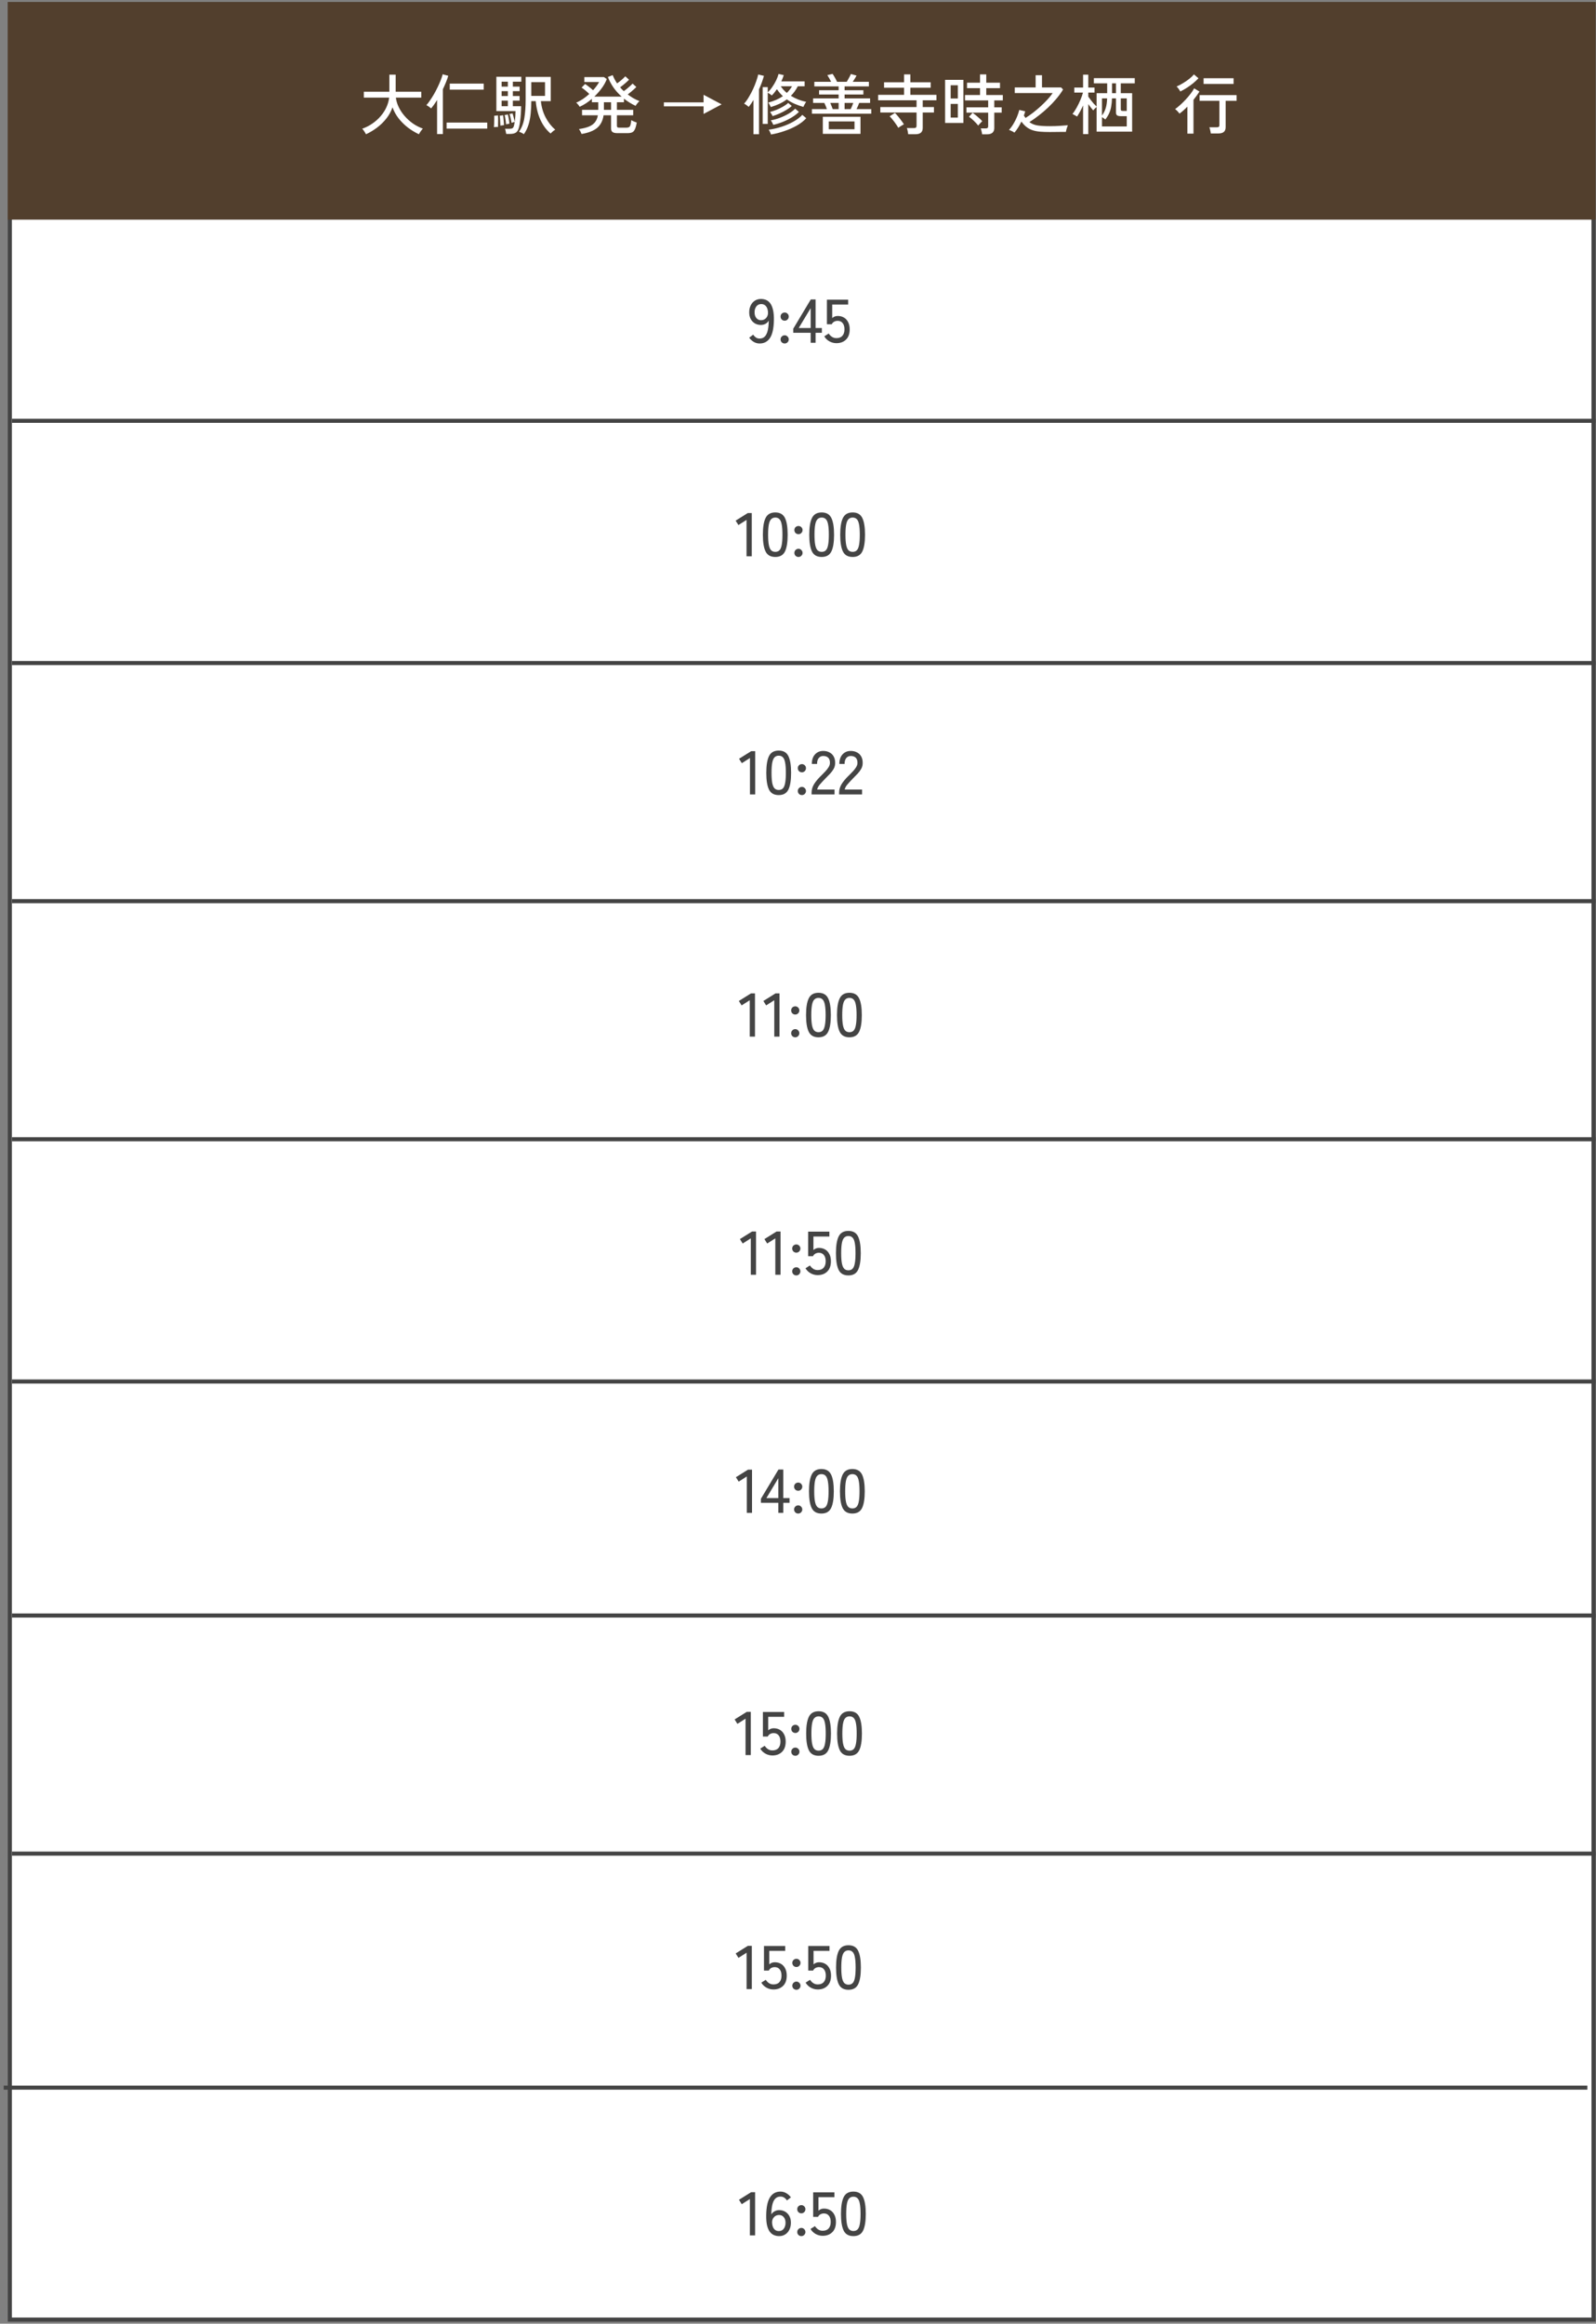 <svg width="389" height="566" viewBox="0 0 389 566" fill="none" xmlns="http://www.w3.org/2000/svg">
<rect x="0" y="0" width="389" height="566" fill="#808080" stroke="none"/>
<rect x="2.397" y="1" width="386" height="564" fill="white" stroke="#444444"/>
<rect x="1.897" y="0.5" width="387" height="53" fill="#523F2D"/>
<path d="M89.206 32.7C89.153 32.583 89.067 32.433 88.95 32.252C88.843 32.071 88.726 31.895 88.598 31.724C88.47 31.553 88.363 31.431 88.278 31.356C89.163 31.047 89.985 30.631 90.742 30.108C91.51 29.585 92.182 28.988 92.758 28.316C93.345 27.644 93.814 26.924 94.166 26.156C94.529 25.377 94.758 24.583 94.854 23.772H88.678V22.348H94.902V18.188H96.438V22.348H102.678V23.772H96.486C96.582 24.561 96.817 25.34 97.19 26.108C97.563 26.876 98.043 27.596 98.63 28.268C99.217 28.94 99.883 29.543 100.63 30.076C101.387 30.599 102.198 31.015 103.062 31.324C102.977 31.42 102.865 31.553 102.726 31.724C102.598 31.905 102.475 32.081 102.358 32.252C102.241 32.433 102.155 32.583 102.102 32.7C101.174 32.263 100.283 31.724 99.43 31.084C98.587 30.433 97.835 29.692 97.174 28.86C96.523 28.028 96.022 27.121 95.67 26.14C95.318 27.143 94.811 28.06 94.15 28.892C93.489 29.724 92.731 30.46 91.878 31.1C91.025 31.74 90.134 32.273 89.206 32.7ZM106.534 32.652V24.348C106.022 25.191 105.531 25.879 105.062 26.412C104.955 26.295 104.779 26.151 104.534 25.98C104.289 25.809 104.086 25.687 103.926 25.612C104.225 25.281 104.534 24.876 104.854 24.396C105.185 23.916 105.51 23.399 105.83 22.844C106.15 22.279 106.443 21.713 106.71 21.148C106.987 20.572 107.227 20.023 107.43 19.5C107.643 18.967 107.798 18.497 107.894 18.092L109.254 18.46C109.115 18.951 108.929 19.479 108.694 20.044C108.47 20.599 108.219 21.164 107.942 21.74V32.652H106.534ZM108.854 31.324V29.852H118.758V31.324H108.854ZM109.622 21.836V20.364H117.894V21.836H109.622ZM127.686 32.684C127.547 32.577 127.35 32.46 127.094 32.332C126.849 32.215 126.651 32.129 126.502 32.076C127.163 31.148 127.595 30.044 127.798 28.764C128.011 27.473 128.118 25.996 128.118 24.332V18.732H134.23V24.636H131.83C131.979 26.087 132.363 27.404 132.982 28.588C133.601 29.772 134.385 30.775 135.334 31.596C135.238 31.639 135.11 31.719 134.95 31.836C134.801 31.953 134.657 32.076 134.518 32.204C134.379 32.332 134.273 32.439 134.198 32.524C133.174 31.66 132.353 30.556 131.734 29.212C131.115 27.868 130.731 26.343 130.582 24.636H129.494C129.494 25.649 129.446 26.636 129.35 27.596C129.265 28.545 129.094 29.447 128.838 30.3C128.582 31.153 128.198 31.948 127.686 32.684ZM123.382 32.62C123.361 32.449 123.318 32.231 123.254 31.964C123.201 31.708 123.147 31.511 123.094 31.372H124.134C124.507 31.372 124.774 31.319 124.934 31.212C125.105 31.095 125.233 30.833 125.318 30.428C125.371 30.193 125.425 29.889 125.478 29.516C125.531 29.143 125.574 28.743 125.606 28.316C125.638 27.879 125.654 27.463 125.654 27.068H120.982V18.7H127.062V19.9H124.998V21.1H126.646V22.204H124.998V23.388H126.646V24.508H124.998V25.868H127.014C127.014 26.487 126.993 27.111 126.95 27.74C126.907 28.359 126.849 28.94 126.774 29.484C126.71 30.028 126.63 30.497 126.534 30.892C126.374 31.575 126.123 32.033 125.782 32.268C125.451 32.503 124.971 32.62 124.342 32.62H123.382ZM129.494 23.356H132.838V20.012H129.494V23.356ZM120.39 30.972C120.411 30.748 120.427 30.46 120.438 30.108C120.459 29.756 120.47 29.404 120.47 29.052C120.481 28.7 120.475 28.417 120.454 28.204L121.382 28.108C121.403 28.321 121.414 28.609 121.414 28.972C121.414 29.324 121.409 29.681 121.398 30.044C121.398 30.396 121.393 30.689 121.382 30.924C121.265 30.913 121.099 30.913 120.886 30.924C120.673 30.935 120.507 30.951 120.39 30.972ZM121.958 30.604C121.958 30.401 121.947 30.145 121.926 29.836C121.915 29.516 121.899 29.207 121.878 28.908C121.857 28.599 121.83 28.359 121.798 28.188L122.63 28.076C122.662 28.279 122.689 28.535 122.71 28.844C122.742 29.143 122.769 29.441 122.79 29.74C122.822 30.039 122.838 30.284 122.838 30.476C122.763 30.487 122.619 30.508 122.406 30.54C122.193 30.561 122.043 30.583 121.958 30.604ZM122.262 25.868H123.782V24.508H122.262V25.868ZM123.35 30.284C123.339 30.071 123.313 29.825 123.27 29.548C123.238 29.26 123.195 28.977 123.142 28.7C123.099 28.423 123.051 28.199 122.998 28.028L123.782 27.884C123.835 28.076 123.889 28.316 123.942 28.604C123.995 28.881 124.043 29.159 124.086 29.436C124.129 29.713 124.155 29.943 124.166 30.124C124.123 30.135 124.043 30.151 123.926 30.172C123.809 30.193 123.691 30.215 123.574 30.236C123.467 30.257 123.393 30.273 123.35 30.284ZM122.262 21.1H123.782V19.9H122.262V21.1ZM122.262 23.388H123.782V22.204H122.262V23.388ZM124.678 29.916C124.635 29.607 124.566 29.244 124.47 28.828C124.385 28.412 124.289 28.065 124.182 27.788L124.918 27.612C124.982 27.772 125.046 27.985 125.11 28.252C125.185 28.508 125.249 28.769 125.302 29.036C125.366 29.292 125.414 29.511 125.446 29.692C125.414 29.703 125.339 29.724 125.222 29.756C125.115 29.788 125.009 29.82 124.902 29.852C124.795 29.884 124.721 29.905 124.678 29.916ZM141.738 32.636C141.696 32.487 141.61 32.289 141.482 32.044C141.354 31.799 141.232 31.596 141.114 31.436C142.085 31.297 142.885 31.1 143.514 30.844C144.154 30.588 144.65 30.236 145.002 29.788C145.365 29.34 145.605 28.769 145.722 28.076H141.866V26.748H145.818V24.908H144.266V24.076C143.808 24.471 143.328 24.833 142.826 25.164C142.325 25.484 141.813 25.767 141.29 26.012C141.248 25.927 141.173 25.815 141.066 25.676C140.96 25.537 140.848 25.404 140.73 25.276C140.613 25.148 140.512 25.057 140.426 25.004C140.992 24.769 141.546 24.471 142.09 24.108C142.634 23.735 143.146 23.329 143.626 22.892C143.36 22.615 143.05 22.332 142.698 22.044C142.346 21.745 142.032 21.511 141.754 21.34L142.602 20.46C142.89 20.641 143.216 20.876 143.578 21.164C143.952 21.452 144.277 21.724 144.554 21.98C144.864 21.639 145.141 21.303 145.386 20.972C145.642 20.631 145.856 20.3 146.026 19.98H142.426V18.78H147.21L147.898 19.26C147.6 20.028 147.184 20.775 146.65 21.5C146.117 22.225 145.52 22.903 144.858 23.532H151.514C150.768 22.871 150.106 22.135 149.53 21.324C148.965 20.513 148.512 19.655 148.17 18.748L149.338 18.3C149.594 18.972 149.952 19.644 150.41 20.316C150.634 20.156 150.874 19.975 151.13 19.772C151.386 19.559 151.632 19.345 151.866 19.132C152.101 18.919 152.282 18.737 152.41 18.588L153.322 19.42C153.141 19.601 152.922 19.809 152.666 20.044C152.41 20.268 152.144 20.492 151.866 20.716C151.6 20.929 151.36 21.116 151.146 21.276C151.296 21.436 151.44 21.596 151.578 21.756C151.728 21.905 151.882 22.055 152.042 22.204C152.266 22.044 152.517 21.852 152.794 21.628C153.082 21.393 153.349 21.164 153.594 20.94C153.85 20.705 154.048 20.513 154.186 20.364L155.098 21.196C154.928 21.367 154.72 21.564 154.474 21.788C154.229 22.012 153.973 22.231 153.706 22.444C153.45 22.657 153.216 22.844 153.002 23.004C153.44 23.335 153.893 23.639 154.362 23.916C154.842 24.193 155.338 24.428 155.85 24.62C155.765 24.695 155.658 24.807 155.53 24.956C155.402 25.095 155.28 25.244 155.162 25.404C155.056 25.553 154.981 25.681 154.938 25.788C153.904 25.308 152.949 24.721 152.074 24.028V24.908H150.362V26.748H154.33V28.076H150.362V30.652C150.362 30.801 150.4 30.913 150.474 30.988C150.56 31.063 150.72 31.1 150.954 31.1H152.634C152.922 31.1 153.146 31.057 153.306 30.972C153.466 30.887 153.584 30.716 153.658 30.46C153.744 30.193 153.813 29.793 153.866 29.26C154.048 29.377 154.266 29.489 154.522 29.596C154.789 29.703 155.013 29.788 155.194 29.852C155.066 30.599 154.912 31.153 154.73 31.516C154.56 31.889 154.33 32.135 154.042 32.252C153.765 32.369 153.402 32.428 152.954 32.428H150.442C149.909 32.428 149.525 32.337 149.29 32.156C149.056 31.985 148.938 31.692 148.938 31.276V28.076H147.114C146.922 29.399 146.4 30.423 145.546 31.148C144.693 31.863 143.424 32.359 141.738 32.636ZM147.194 26.748H148.938V24.908H147.194V26.748ZM171.487 27.756V25.9H161.807V24.94H171.487V23.084L175.887 25.42L171.487 27.756ZM185.891 30.188V21.228H187.123V22.492C187.518 22.129 187.891 21.687 188.243 21.164C188.606 20.641 188.921 20.103 189.187 19.548C189.454 18.983 189.646 18.471 189.763 18.012L191.027 18.3C190.953 18.535 190.867 18.78 190.771 19.036C190.675 19.292 190.563 19.553 190.435 19.82H196.115V21.02H194.451C193.993 21.905 193.433 22.679 192.771 23.34C193.945 24.065 195.182 24.551 196.483 24.796C196.43 24.881 196.355 25.004 196.259 25.164C196.163 25.313 196.073 25.473 195.987 25.644C195.902 25.804 195.843 25.937 195.811 26.044C195.097 25.841 194.393 25.591 193.699 25.292C193.017 24.993 192.377 24.631 191.779 24.204C191.246 24.609 190.654 24.967 190.003 25.276C189.353 25.575 188.643 25.841 187.875 26.076C187.811 25.937 187.71 25.745 187.571 25.5C187.443 25.255 187.337 25.084 187.251 24.988C188.681 24.604 189.87 24.081 190.819 23.42C190.553 23.175 190.297 22.913 190.051 22.636C189.806 22.348 189.577 22.044 189.363 21.724C189.171 22.001 188.969 22.273 188.755 22.54C188.553 22.796 188.334 23.036 188.099 23.26C188.003 23.164 187.849 23.041 187.635 22.892C187.422 22.743 187.251 22.636 187.123 22.572V30.188H185.891ZM183.651 32.7V24.348C183.289 24.967 182.899 25.532 182.483 26.044C182.142 25.724 181.769 25.457 181.363 25.244C181.769 24.796 182.153 24.263 182.515 23.644C182.889 23.025 183.23 22.385 183.539 21.724C183.849 21.052 184.11 20.401 184.323 19.772C184.547 19.143 184.707 18.599 184.803 18.14L186.195 18.476C185.907 19.532 185.507 20.631 184.995 21.772V32.7H183.651ZM187.923 32.764C187.902 32.668 187.854 32.54 187.779 32.38C187.715 32.231 187.646 32.081 187.571 31.932C187.497 31.783 187.427 31.671 187.363 31.596C188.409 31.457 189.454 31.217 190.499 30.876C191.545 30.535 192.505 30.119 193.379 29.628C194.265 29.127 194.99 28.577 195.555 27.98L196.515 28.796C195.897 29.468 195.118 30.071 194.179 30.604C193.251 31.127 192.243 31.569 191.155 31.932C190.078 32.305 189.001 32.583 187.923 32.764ZM188.467 30.412C188.425 30.273 188.334 30.081 188.195 29.836C188.067 29.591 187.961 29.415 187.875 29.308C188.59 29.191 189.326 28.988 190.083 28.7C190.841 28.412 191.55 28.076 192.211 27.692C192.873 27.297 193.406 26.892 193.811 26.476L194.723 27.26C194.265 27.729 193.689 28.172 192.995 28.588C192.313 29.004 191.577 29.372 190.787 29.692C190.009 30.001 189.235 30.241 188.467 30.412ZM188.307 28.284C188.265 28.167 188.174 27.996 188.035 27.772C187.897 27.537 187.785 27.367 187.699 27.26C188.19 27.143 188.713 26.972 189.267 26.748C189.833 26.513 190.366 26.252 190.867 25.964C191.379 25.665 191.795 25.367 192.115 25.068L192.979 25.82C192.606 26.161 192.158 26.487 191.635 26.796C191.123 27.105 190.579 27.388 190.003 27.644C189.427 27.9 188.862 28.113 188.307 28.284ZM191.779 22.636C192.281 22.135 192.702 21.596 193.043 21.02H190.307C190.499 21.319 190.718 21.601 190.963 21.868C191.219 22.135 191.491 22.391 191.779 22.636ZM197.891 27.692V26.572H201.539C201.465 26.337 201.369 26.081 201.251 25.804C201.134 25.516 201.022 25.271 200.915 25.068H198.179V23.964H204.403V23.02H199.635V21.98H204.403V21.052H198.483V19.932H202.579C202.462 19.687 202.318 19.415 202.147 19.116C201.977 18.807 201.811 18.535 201.651 18.3L202.931 17.996C203.134 18.284 203.337 18.615 203.539 18.988C203.753 19.361 203.913 19.676 204.019 19.932H206.371C206.489 19.751 206.611 19.543 206.739 19.308C206.878 19.063 207.006 18.828 207.123 18.604C207.241 18.369 207.331 18.177 207.395 18.028L208.771 18.412C208.675 18.604 208.542 18.839 208.371 19.116C208.201 19.393 208.025 19.665 207.843 19.932H211.779V21.052H205.859V21.98H210.435V23.02H205.859V23.964H212.067V25.068H209.411C209.337 25.271 209.241 25.516 209.123 25.804C209.006 26.081 208.889 26.337 208.771 26.572H212.355V27.692H197.891ZM200.547 32.604V28.444H209.731V32.604H200.547ZM202.003 31.484H208.275V29.58H202.003V31.484ZM205.859 26.572H207.347C207.454 26.348 207.566 26.097 207.683 25.82C207.801 25.532 207.897 25.281 207.971 25.068H205.859V26.572ZM202.963 26.572H204.403V25.068H202.371C202.467 25.292 202.569 25.543 202.675 25.82C202.793 26.097 202.889 26.348 202.963 26.572ZM221.363 32.7C221.342 32.487 221.299 32.225 221.235 31.916C221.171 31.607 221.102 31.367 221.027 31.196H222.755C222.979 31.196 223.139 31.159 223.235 31.084C223.342 30.999 223.395 30.849 223.395 30.636V27.404H214.563V26.076H223.395V24.428H214.035V23.1H220.355V21.372H215.475V20.044H220.355V18.124H221.891V20.044H226.835V21.372H221.891V23.1H228.243V24.428H224.899V26.076H227.635V27.404H224.899V31.148C224.899 31.681 224.75 32.071 224.451 32.316C224.163 32.572 223.715 32.7 223.107 32.7H221.363ZM218.947 31.132C218.798 30.855 218.601 30.545 218.355 30.204C218.121 29.863 217.87 29.527 217.603 29.196C217.337 28.855 217.081 28.567 216.835 28.332L218.131 27.5C218.377 27.745 218.633 28.033 218.899 28.364C219.177 28.695 219.438 29.031 219.683 29.372C219.939 29.703 220.147 30.007 220.307 30.284C220.211 30.327 220.067 30.407 219.875 30.524C219.694 30.631 219.513 30.743 219.331 30.86C219.161 30.967 219.033 31.057 218.947 31.132ZM239.379 32.716C239.358 32.503 239.31 32.252 239.235 31.964C239.171 31.676 239.107 31.447 239.043 31.276H240.227C240.451 31.276 240.611 31.239 240.707 31.164C240.803 31.089 240.851 30.945 240.851 30.732V27.436H235.555V26.14H240.851V24.46H235.203V23.148H238.867V21.468H235.699V20.14H238.867V18.124H240.387V20.14H243.731V21.468H240.387V23.148H244.419V24.46H242.339V26.14H244.147V27.436H242.339V31.196C242.339 31.687 242.195 32.06 241.907 32.316C241.619 32.583 241.177 32.716 240.579 32.716H239.379ZM230.355 29.948V19.452H234.819V29.948H230.355ZM231.715 28.636H233.459V25.308H231.715V28.636ZM231.715 23.996H233.459V20.764H231.715V23.996ZM238.419 30.588C238.238 30.343 238.014 30.087 237.747 29.82C237.481 29.543 237.209 29.281 236.931 29.036C236.654 28.791 236.403 28.593 236.179 28.444L237.059 27.468C237.315 27.649 237.593 27.863 237.891 28.108C238.19 28.353 238.473 28.599 238.739 28.844C239.017 29.089 239.241 29.319 239.411 29.532C239.337 29.596 239.225 29.703 239.075 29.852C238.937 30.001 238.803 30.145 238.675 30.284C238.547 30.423 238.462 30.524 238.419 30.588ZM247.251 32.3C247.166 32.236 247.038 32.156 246.867 32.06C246.697 31.975 246.521 31.889 246.339 31.804C246.169 31.729 246.03 31.676 245.923 31.644C246.318 31.217 246.681 30.727 247.011 30.172C247.342 29.617 247.63 29.047 247.875 28.46C248.121 27.863 248.307 27.303 248.435 26.78L249.875 27.116C249.833 27.287 249.785 27.457 249.731 27.628C249.678 27.788 249.619 27.959 249.555 28.14C249.694 28.353 249.827 28.551 249.955 28.732C250.563 28.348 251.182 27.916 251.811 27.436C252.441 26.945 253.049 26.433 253.635 25.9C254.233 25.356 254.782 24.812 255.283 24.268C255.795 23.713 256.227 23.18 256.579 22.668H247.331V21.292H252.419V18.316H253.971V21.292H258.627L259.107 21.804C258.649 22.561 258.105 23.313 257.475 24.06C256.846 24.807 256.163 25.527 255.427 26.22C254.702 26.903 253.95 27.543 253.171 28.14C252.403 28.737 251.646 29.271 250.899 29.74C251.443 30.156 252.099 30.428 252.867 30.556C253.635 30.673 254.622 30.732 255.827 30.732C256.766 30.732 257.598 30.705 258.323 30.652C259.059 30.599 259.71 30.551 260.275 30.508C260.233 30.604 260.174 30.759 260.099 30.972C260.035 31.175 259.971 31.383 259.907 31.596C259.854 31.82 259.817 31.996 259.795 32.124C259.657 32.124 259.379 32.124 258.963 32.124C258.558 32.135 258.078 32.14 257.523 32.14C256.969 32.151 256.403 32.156 255.827 32.156C254.985 32.156 254.227 32.129 253.555 32.076C252.883 32.023 252.275 31.911 251.731 31.74C251.198 31.569 250.702 31.313 250.243 30.972C249.795 30.631 249.363 30.177 248.947 29.612C248.446 30.679 247.881 31.575 247.251 32.3ZM263.987 32.668V25.676C263.518 26.721 263.027 27.628 262.515 28.396C262.387 28.3 262.201 28.188 261.955 28.06C261.721 27.921 261.534 27.82 261.395 27.756C261.758 27.319 262.105 26.796 262.435 26.188C262.777 25.569 263.081 24.94 263.347 24.3C263.625 23.649 263.827 23.068 263.955 22.556H261.843V21.324H263.987V18.188H265.251V21.324H266.771V22.556H265.251V23.532C265.422 23.777 265.625 24.055 265.859 24.364C266.094 24.663 266.334 24.956 266.579 25.244C266.835 25.521 267.07 25.756 267.283 25.948V22.7H269.859V20.3H266.611V19.036H276.579V20.3H273.171V22.7H275.939V32.06H267.283V26.044C267.166 26.14 267.011 26.284 266.819 26.476C266.638 26.668 266.515 26.807 266.451 26.892C266.099 26.497 265.699 25.985 265.251 25.356V32.668H263.987ZM268.595 30.796H274.627V28.3H273.299C272.809 28.3 272.467 28.236 272.275 28.108C272.094 27.969 272.003 27.719 272.003 27.356V23.964H271.027C271.006 24.7 270.942 25.361 270.835 25.948C270.739 26.524 270.574 27.068 270.339 27.58C270.115 28.081 269.806 28.588 269.411 29.1C269.326 29.025 269.203 28.935 269.043 28.828C268.894 28.711 268.745 28.615 268.595 28.54V30.796ZM273.747 27.02H274.627V23.964H273.171V26.62C273.171 26.78 273.209 26.887 273.283 26.94C273.358 26.993 273.513 27.02 273.747 27.02ZM268.595 28.14C269.001 27.575 269.299 26.983 269.491 26.364C269.694 25.735 269.811 24.935 269.843 23.964H268.595V28.14ZM271.043 22.7H272.003V20.3H271.043V22.7ZM295.116 32.508C295.095 32.295 295.047 32.033 294.972 31.724C294.908 31.415 294.839 31.175 294.764 31.004H296.572C296.807 31.004 296.972 30.967 297.068 30.892C297.164 30.807 297.212 30.657 297.212 30.444V24.556H292.38V23.164H301.404V24.556H298.732V30.94C298.732 31.484 298.588 31.879 298.3 32.124C298.012 32.38 297.559 32.508 296.94 32.508H295.116ZM289.404 32.556V25.98C289.084 26.311 288.759 26.62 288.428 26.908C288.108 27.196 287.793 27.452 287.484 27.676C287.356 27.495 287.185 27.292 286.972 27.068C286.759 26.844 286.572 26.679 286.412 26.572C286.796 26.305 287.217 25.964 287.676 25.548C288.135 25.132 288.583 24.689 289.02 24.22C289.468 23.74 289.868 23.265 290.22 22.796C290.583 22.327 290.86 21.9 291.052 21.516L292.348 22.3C292.156 22.609 291.932 22.94 291.676 23.292C291.431 23.633 291.169 23.975 290.892 24.316V32.556H289.404ZM293.356 20.444V19.052H300.668V20.444H293.356ZM287.676 22.284C287.569 22.071 287.436 21.857 287.276 21.644C287.127 21.431 286.961 21.239 286.78 21.068C287.281 20.855 287.804 20.583 288.348 20.252C288.903 19.921 289.415 19.569 289.884 19.196C290.364 18.812 290.737 18.455 291.004 18.124L292.108 19.068C291.756 19.441 291.34 19.831 290.86 20.236C290.38 20.631 289.868 21.004 289.324 21.356C288.78 21.708 288.231 22.017 287.676 22.284Z" fill="white"/>
<path d="M185.144 83.665C184.624 83.665 184.144 83.535 183.704 83.275C183.264 83.005 182.899 82.665 182.609 82.255L183.569 81.52C183.769 81.8 183.994 82.03 184.244 82.21C184.504 82.38 184.804 82.465 185.144 82.465C185.704 82.465 186.144 82.28 186.464 81.91C186.794 81.53 187.024 81.015 187.154 80.365C187.294 79.705 187.364 78.95 187.364 78.1C187.184 78.43 186.919 78.69 186.569 78.88C186.229 79.06 185.859 79.15 185.459 79.15C184.929 79.15 184.449 79.03 184.019 78.79C183.589 78.54 183.244 78.185 182.984 77.725C182.734 77.265 182.609 76.715 182.609 76.075C182.609 75.445 182.729 74.885 182.969 74.395C183.209 73.905 183.544 73.52 183.974 73.24C184.404 72.96 184.904 72.82 185.474 72.82C185.914 72.82 186.329 72.9 186.719 73.06C187.109 73.22 187.449 73.495 187.739 73.885C188.029 74.275 188.254 74.81 188.414 75.49C188.574 76.16 188.644 77.01 188.624 78.04C188.584 79.99 188.269 81.415 187.679 82.315C187.089 83.215 186.244 83.665 185.144 83.665ZM185.489 77.995C186.009 77.995 186.434 77.805 186.764 77.425C187.094 77.035 187.234 76.55 187.184 75.97C187.134 75.35 186.964 74.88 186.674 74.56C186.394 74.23 186.019 74.065 185.549 74.065C185.029 74.065 184.624 74.26 184.334 74.65C184.054 75.04 183.914 75.515 183.914 76.075C183.914 76.645 184.059 77.11 184.349 77.47C184.639 77.82 185.019 77.995 185.489 77.995ZM191.257 78.115C190.977 78.115 190.737 78.02 190.537 77.83C190.347 77.63 190.252 77.39 190.252 77.11C190.252 76.83 190.347 76.595 190.537 76.405C190.737 76.215 190.977 76.12 191.257 76.12C191.527 76.12 191.757 76.215 191.947 76.405C192.147 76.595 192.247 76.83 192.247 77.11C192.247 77.39 192.147 77.63 191.947 77.83C191.757 78.02 191.527 78.115 191.257 78.115ZM191.257 83.665C190.977 83.665 190.737 83.57 190.537 83.38C190.347 83.18 190.252 82.945 190.252 82.675C190.252 82.395 190.347 82.16 190.537 81.97C190.737 81.77 190.977 81.67 191.257 81.67C191.527 81.67 191.757 81.77 191.947 81.97C192.147 82.16 192.247 82.395 192.247 82.675C192.247 82.945 192.147 83.18 191.947 83.38C191.757 83.57 191.527 83.665 191.257 83.665ZM197.587 83.5V81.055H193.342V80.065L197.617 72.94H198.787V79.9H200.317V81.055H198.787V83.5H197.587ZM194.677 79.9H197.587V75.055L194.677 79.9ZM203.859 83.59C203.259 83.59 202.689 83.44 202.149 83.14C201.619 82.84 201.204 82.435 200.904 81.925L201.984 81.235C202.214 81.585 202.484 81.86 202.794 82.06C203.104 82.26 203.459 82.36 203.859 82.36C204.499 82.36 204.984 82.175 205.314 81.805C205.654 81.425 205.824 80.895 205.824 80.215C205.824 79.555 205.674 79.045 205.374 78.685C205.084 78.325 204.679 78.145 204.159 78.145C203.849 78.145 203.559 78.22 203.289 78.37C203.029 78.52 202.844 78.725 202.734 78.985H201.549V73H206.724V74.185H202.839V77.47C203.229 77.13 203.674 76.96 204.174 76.96C204.734 76.96 205.234 77.085 205.674 77.335C206.114 77.585 206.459 77.955 206.709 78.445C206.969 78.925 207.099 79.515 207.099 80.215C207.099 81.305 206.799 82.14 206.199 82.72C205.609 83.3 204.829 83.59 203.859 83.59Z" fill="#444444"/>
<path d="M2.897 102.5H388.897" stroke="#444444" stroke-linejoin="round"/>
<path d="M181.956 135.5V126.635L179.976 127.895L179.301 126.815L182.256 124.97H183.231V135.5H181.956ZM188.967 135.665C187.827 135.665 187.037 135.22 186.597 134.33C186.157 133.44 185.937 132.08 185.937 130.25C185.937 128.42 186.157 127.06 186.597 126.17C187.037 125.27 187.827 124.82 188.967 124.82C190.097 124.82 190.882 125.27 191.322 126.17C191.762 127.06 191.982 128.42 191.982 130.25C191.982 132.08 191.762 133.44 191.322 134.33C190.882 135.22 190.097 135.665 188.967 135.665ZM188.967 134.42C189.387 134.42 189.722 134.295 189.972 134.045C190.232 133.785 190.417 133.35 190.527 132.74C190.647 132.13 190.707 131.3 190.707 130.25C190.707 129.19 190.647 128.355 190.527 127.745C190.417 127.135 190.232 126.705 189.972 126.455C189.722 126.195 189.387 126.065 188.967 126.065C188.557 126.065 188.222 126.195 187.962 126.455C187.702 126.705 187.512 127.135 187.392 127.745C187.272 128.355 187.212 129.19 187.212 130.25C187.212 131.3 187.272 132.13 187.392 132.74C187.512 133.35 187.702 133.785 187.962 134.045C188.222 134.295 188.557 134.42 188.967 134.42ZM194.621 130.115C194.341 130.115 194.101 130.02 193.901 129.83C193.711 129.63 193.616 129.39 193.616 129.11C193.616 128.83 193.711 128.595 193.901 128.405C194.101 128.215 194.341 128.12 194.621 128.12C194.891 128.12 195.121 128.215 195.311 128.405C195.511 128.595 195.611 128.83 195.611 129.11C195.611 129.39 195.511 129.63 195.311 129.83C195.121 130.02 194.891 130.115 194.621 130.115ZM194.621 135.665C194.341 135.665 194.101 135.57 193.901 135.38C193.711 135.18 193.616 134.945 193.616 134.675C193.616 134.395 193.711 134.16 193.901 133.97C194.101 133.77 194.341 133.67 194.621 133.67C194.891 133.67 195.121 133.77 195.311 133.97C195.511 134.16 195.611 134.395 195.611 134.675C195.611 134.945 195.511 135.18 195.311 135.38C195.121 135.57 194.891 135.665 194.621 135.665ZM200.276 135.665C199.136 135.665 198.346 135.22 197.906 134.33C197.466 133.44 197.246 132.08 197.246 130.25C197.246 128.42 197.466 127.06 197.906 126.17C198.346 125.27 199.136 124.82 200.276 124.82C201.406 124.82 202.191 125.27 202.631 126.17C203.071 127.06 203.291 128.42 203.291 130.25C203.291 132.08 203.071 133.44 202.631 134.33C202.191 135.22 201.406 135.665 200.276 135.665ZM200.276 134.42C200.696 134.42 201.031 134.295 201.281 134.045C201.541 133.785 201.726 133.35 201.836 132.74C201.956 132.13 202.016 131.3 202.016 130.25C202.016 129.19 201.956 128.355 201.836 127.745C201.726 127.135 201.541 126.705 201.281 126.455C201.031 126.195 200.696 126.065 200.276 126.065C199.866 126.065 199.531 126.195 199.271 126.455C199.011 126.705 198.821 127.135 198.701 127.745C198.581 128.355 198.521 129.19 198.521 130.25C198.521 131.3 198.581 132.13 198.701 132.74C198.821 133.35 199.011 133.785 199.271 134.045C199.531 134.295 199.866 134.42 200.276 134.42ZM207.82 135.665C206.68 135.665 205.89 135.22 205.45 134.33C205.01 133.44 204.79 132.08 204.79 130.25C204.79 128.42 205.01 127.06 205.45 126.17C205.89 125.27 206.68 124.82 207.82 124.82C208.95 124.82 209.735 125.27 210.175 126.17C210.615 127.06 210.835 128.42 210.835 130.25C210.835 132.08 210.615 133.44 210.175 134.33C209.735 135.22 208.95 135.665 207.82 135.665ZM207.82 134.42C208.24 134.42 208.575 134.295 208.825 134.045C209.085 133.785 209.27 133.35 209.38 132.74C209.5 132.13 209.56 131.3 209.56 130.25C209.56 129.19 209.5 128.355 209.38 127.745C209.27 127.135 209.085 126.705 208.825 126.455C208.575 126.195 208.24 126.065 207.82 126.065C207.41 126.065 207.075 126.195 206.815 126.455C206.555 126.705 206.365 127.135 206.245 127.745C206.125 128.355 206.065 129.19 206.065 130.25C206.065 131.3 206.125 132.13 206.245 132.74C206.365 133.35 206.555 133.785 206.815 134.045C207.075 134.295 207.41 134.42 207.82 134.42Z" fill="#444444"/>
<path d="M182.79 193.5V184.635L180.81 185.895L180.135 184.815L183.09 182.97H184.065V193.5H182.79ZM189.802 193.665C188.662 193.665 187.872 193.22 187.432 192.33C186.992 191.44 186.772 190.08 186.772 188.25C186.772 186.42 186.992 185.06 187.432 184.17C187.872 183.27 188.662 182.82 189.802 182.82C190.932 182.82 191.717 183.27 192.157 184.17C192.597 185.06 192.817 186.42 192.817 188.25C192.817 190.08 192.597 191.44 192.157 192.33C191.717 193.22 190.932 193.665 189.802 193.665ZM189.802 192.42C190.222 192.42 190.557 192.295 190.807 192.045C191.067 191.785 191.252 191.35 191.362 190.74C191.482 190.13 191.542 189.3 191.542 188.25C191.542 187.19 191.482 186.355 191.362 185.745C191.252 185.135 191.067 184.705 190.807 184.455C190.557 184.195 190.222 184.065 189.802 184.065C189.392 184.065 189.057 184.195 188.797 184.455C188.537 184.705 188.347 185.135 188.227 185.745C188.107 186.355 188.047 187.19 188.047 188.25C188.047 189.3 188.107 190.13 188.227 190.74C188.347 191.35 188.537 191.785 188.797 192.045C189.057 192.295 189.392 192.42 189.802 192.42ZM195.456 188.115C195.176 188.115 194.936 188.02 194.736 187.83C194.546 187.63 194.451 187.39 194.451 187.11C194.451 186.83 194.546 186.595 194.736 186.405C194.936 186.215 195.176 186.12 195.456 186.12C195.726 186.12 195.956 186.215 196.146 186.405C196.346 186.595 196.446 186.83 196.446 187.11C196.446 187.39 196.346 187.63 196.146 187.83C195.956 188.02 195.726 188.115 195.456 188.115ZM195.456 193.665C195.176 193.665 194.936 193.57 194.736 193.38C194.546 193.18 194.451 192.945 194.451 192.675C194.451 192.395 194.546 192.16 194.736 191.97C194.936 191.77 195.176 191.67 195.456 191.67C195.726 191.67 195.956 191.77 196.146 191.97C196.346 192.16 196.446 192.395 196.446 192.675C196.446 192.945 196.346 193.18 196.146 193.38C195.956 193.57 195.726 193.665 195.456 193.665ZM197.811 193.5V193.08C197.811 192.34 198.021 191.63 198.441 190.95C198.871 190.27 199.491 189.545 200.301 188.775C200.641 188.445 200.956 188.12 201.246 187.8C201.546 187.47 201.791 187.145 201.981 186.825C202.171 186.505 202.271 186.195 202.281 185.895C202.301 185.305 202.166 184.865 201.876 184.575C201.586 184.285 201.176 184.14 200.646 184.14C200.186 184.14 199.821 184.31 199.551 184.65C199.281 184.98 199.146 185.455 199.146 186.075H197.871C197.871 185.095 198.126 184.325 198.636 183.765C199.156 183.195 199.826 182.91 200.646 182.91C201.226 182.91 201.736 183.03 202.176 183.27C202.626 183.5 202.971 183.84 203.211 184.29C203.461 184.74 203.576 185.285 203.556 185.925C203.546 186.395 203.431 186.835 203.211 187.245C202.991 187.645 202.706 188.035 202.356 188.415C202.006 188.795 201.616 189.195 201.186 189.615C200.706 190.105 200.266 190.58 199.866 191.04C199.476 191.49 199.246 191.915 199.176 192.315H203.406V193.5H197.811ZM204.52 193.5V193.08C204.52 192.34 204.73 191.63 205.15 190.95C205.58 190.27 206.2 189.545 207.01 188.775C207.35 188.445 207.665 188.12 207.955 187.8C208.255 187.47 208.5 187.145 208.69 186.825C208.88 186.505 208.98 186.195 208.99 185.895C209.01 185.305 208.875 184.865 208.585 184.575C208.295 184.285 207.885 184.14 207.355 184.14C206.895 184.14 206.53 184.31 206.26 184.65C205.99 184.98 205.855 185.455 205.855 186.075H204.58C204.58 185.095 204.835 184.325 205.345 183.765C205.865 183.195 206.535 182.91 207.355 182.91C207.935 182.91 208.445 183.03 208.885 183.27C209.335 183.5 209.68 183.84 209.92 184.29C210.17 184.74 210.285 185.285 210.265 185.925C210.255 186.395 210.14 186.835 209.92 187.245C209.7 187.645 209.415 188.035 209.065 188.415C208.715 188.795 208.325 189.195 207.895 189.615C207.415 190.105 206.975 190.58 206.575 191.04C206.185 191.49 205.955 191.915 205.885 192.315H210.115V193.5H204.52Z" fill="#444444"/>
<path d="M182.739 252.5V243.635L180.759 244.895L180.084 243.815L183.039 241.97H184.014V252.5H182.739ZM188.716 252.5V243.635L186.736 244.895L186.061 243.815L189.016 241.97H189.991V252.5H188.716ZM193.837 247.115C193.557 247.115 193.317 247.02 193.117 246.83C192.927 246.63 192.832 246.39 192.832 246.11C192.832 245.83 192.927 245.595 193.117 245.405C193.317 245.215 193.557 245.12 193.837 245.12C194.107 245.12 194.337 245.215 194.527 245.405C194.727 245.595 194.827 245.83 194.827 246.11C194.827 246.39 194.727 246.63 194.527 246.83C194.337 247.02 194.107 247.115 193.837 247.115ZM193.837 252.665C193.557 252.665 193.317 252.57 193.117 252.38C192.927 252.18 192.832 251.945 192.832 251.675C192.832 251.395 192.927 251.16 193.117 250.97C193.317 250.77 193.557 250.67 193.837 250.67C194.107 250.67 194.337 250.77 194.527 250.97C194.727 251.16 194.827 251.395 194.827 251.675C194.827 251.945 194.727 252.18 194.527 252.38C194.337 252.57 194.107 252.665 193.837 252.665ZM199.492 252.665C198.352 252.665 197.562 252.22 197.122 251.33C196.682 250.44 196.462 249.08 196.462 247.25C196.462 245.42 196.682 244.06 197.122 243.17C197.562 242.27 198.352 241.82 199.492 241.82C200.622 241.82 201.407 242.27 201.847 243.17C202.287 244.06 202.507 245.42 202.507 247.25C202.507 249.08 202.287 250.44 201.847 251.33C201.407 252.22 200.622 252.665 199.492 252.665ZM199.492 251.42C199.912 251.42 200.247 251.295 200.497 251.045C200.757 250.785 200.942 250.35 201.052 249.74C201.172 249.13 201.232 248.3 201.232 247.25C201.232 246.19 201.172 245.355 201.052 244.745C200.942 244.135 200.757 243.705 200.497 243.455C200.247 243.195 199.912 243.065 199.492 243.065C199.082 243.065 198.747 243.195 198.487 243.455C198.227 243.705 198.037 244.135 197.917 244.745C197.797 245.355 197.737 246.19 197.737 247.25C197.737 248.3 197.797 249.13 197.917 249.74C198.037 250.35 198.227 250.785 198.487 251.045C198.747 251.295 199.082 251.42 199.492 251.42ZM207.036 252.665C205.896 252.665 205.106 252.22 204.666 251.33C204.226 250.44 204.006 249.08 204.006 247.25C204.006 245.42 204.226 244.06 204.666 243.17C205.106 242.27 205.896 241.82 207.036 241.82C208.166 241.82 208.951 242.27 209.391 243.17C209.831 244.06 210.051 245.42 210.051 247.25C210.051 249.08 209.831 250.44 209.391 251.33C208.951 252.22 208.166 252.665 207.036 252.665ZM207.036 251.42C207.456 251.42 207.791 251.295 208.041 251.045C208.301 250.785 208.486 250.35 208.596 249.74C208.716 249.13 208.776 248.3 208.776 247.25C208.776 246.19 208.716 245.355 208.596 244.745C208.486 244.135 208.301 243.705 208.041 243.455C207.791 243.195 207.456 243.065 207.036 243.065C206.626 243.065 206.291 243.195 206.031 243.455C205.771 243.705 205.581 244.135 205.461 244.745C205.341 245.355 205.281 246.19 205.281 247.25C205.281 248.3 205.341 249.13 205.461 249.74C205.581 250.35 205.771 250.785 206.031 251.045C206.291 251.295 206.626 251.42 207.036 251.42Z" fill="#444444"/>
<path d="M182.996 310.5V301.635L181.016 302.895L180.341 301.815L183.296 299.97H184.271V310.5H182.996ZM188.972 310.5V301.635L186.992 302.895L186.317 301.815L189.272 299.97H190.247V310.5H188.972ZM194.094 305.115C193.814 305.115 193.574 305.02 193.374 304.83C193.184 304.63 193.089 304.39 193.089 304.11C193.089 303.83 193.184 303.595 193.374 303.405C193.574 303.215 193.814 303.12 194.094 303.12C194.364 303.12 194.594 303.215 194.784 303.405C194.984 303.595 195.084 303.83 195.084 304.11C195.084 304.39 194.984 304.63 194.784 304.83C194.594 305.02 194.364 305.115 194.094 305.115ZM194.094 310.665C193.814 310.665 193.574 310.57 193.374 310.38C193.184 310.18 193.089 309.945 193.089 309.675C193.089 309.395 193.184 309.16 193.374 308.97C193.574 308.77 193.814 308.67 194.094 308.67C194.364 308.67 194.594 308.77 194.784 308.97C194.984 309.16 195.084 309.395 195.084 309.675C195.084 309.945 194.984 310.18 194.784 310.38C194.594 310.57 194.364 310.665 194.094 310.665ZM199.283 310.59C198.683 310.59 198.113 310.44 197.573 310.14C197.043 309.84 196.628 309.435 196.328 308.925L197.408 308.235C197.638 308.585 197.908 308.86 198.218 309.06C198.528 309.26 198.883 309.36 199.283 309.36C199.923 309.36 200.408 309.175 200.738 308.805C201.078 308.425 201.248 307.895 201.248 307.215C201.248 306.555 201.098 306.045 200.798 305.685C200.508 305.325 200.103 305.145 199.583 305.145C199.273 305.145 198.983 305.22 198.713 305.37C198.453 305.52 198.268 305.725 198.158 305.985H196.973V300H202.148V301.185H198.263V304.47C198.653 304.13 199.098 303.96 199.598 303.96C200.158 303.96 200.658 304.085 201.098 304.335C201.538 304.585 201.883 304.955 202.133 305.445C202.393 305.925 202.523 306.515 202.523 307.215C202.523 308.305 202.223 309.14 201.623 309.72C201.033 310.3 200.253 310.59 199.283 310.59ZM206.78 310.665C205.64 310.665 204.85 310.22 204.41 309.33C203.97 308.44 203.75 307.08 203.75 305.25C203.75 303.42 203.97 302.06 204.41 301.17C204.85 300.27 205.64 299.82 206.78 299.82C207.91 299.82 208.695 300.27 209.135 301.17C209.575 302.06 209.795 303.42 209.795 305.25C209.795 307.08 209.575 308.44 209.135 309.33C208.695 310.22 207.91 310.665 206.78 310.665ZM206.78 309.42C207.2 309.42 207.535 309.295 207.785 309.045C208.045 308.785 208.23 308.35 208.34 307.74C208.46 307.13 208.52 306.3 208.52 305.25C208.52 304.19 208.46 303.355 208.34 302.745C208.23 302.135 208.045 301.705 207.785 301.455C207.535 301.195 207.2 301.065 206.78 301.065C206.37 301.065 206.035 301.195 205.775 301.455C205.515 301.705 205.325 302.135 205.205 302.745C205.085 303.355 205.025 304.19 205.025 305.25C205.025 306.3 205.085 307.13 205.205 307.74C205.325 308.35 205.515 308.785 205.775 309.045C206.035 309.295 206.37 309.42 206.78 309.42Z" fill="#444444"/>
<path d="M182.021 368.5V359.635L180.041 360.895L179.366 359.815L182.321 357.97H183.296V368.5H182.021ZM189.708 368.5V366.055H185.463V365.065L189.738 357.94H190.908V364.9H192.438V366.055H190.908V368.5H189.708ZM186.798 364.9H189.708V360.055L186.798 364.9ZM194.555 363.115C194.275 363.115 194.035 363.02 193.835 362.83C193.645 362.63 193.55 362.39 193.55 362.11C193.55 361.83 193.645 361.595 193.835 361.405C194.035 361.215 194.275 361.12 194.555 361.12C194.825 361.12 195.055 361.215 195.245 361.405C195.445 361.595 195.545 361.83 195.545 362.11C195.545 362.39 195.445 362.63 195.245 362.83C195.055 363.02 194.825 363.115 194.555 363.115ZM194.555 368.665C194.275 368.665 194.035 368.57 193.835 368.38C193.645 368.18 193.55 367.945 193.55 367.675C193.55 367.395 193.645 367.16 193.835 366.97C194.035 366.77 194.275 366.67 194.555 366.67C194.825 366.67 195.055 366.77 195.245 366.97C195.445 367.16 195.545 367.395 195.545 367.675C195.545 367.945 195.445 368.18 195.245 368.38C195.055 368.57 194.825 368.665 194.555 368.665ZM200.21 368.665C199.07 368.665 198.28 368.22 197.84 367.33C197.4 366.44 197.18 365.08 197.18 363.25C197.18 361.42 197.4 360.06 197.84 359.17C198.28 358.27 199.07 357.82 200.21 357.82C201.34 357.82 202.125 358.27 202.565 359.17C203.005 360.06 203.225 361.42 203.225 363.25C203.225 365.08 203.005 366.44 202.565 367.33C202.125 368.22 201.34 368.665 200.21 368.665ZM200.21 367.42C200.63 367.42 200.965 367.295 201.215 367.045C201.475 366.785 201.66 366.35 201.77 365.74C201.89 365.13 201.95 364.3 201.95 363.25C201.95 362.19 201.89 361.355 201.77 360.745C201.66 360.135 201.475 359.705 201.215 359.455C200.965 359.195 200.63 359.065 200.21 359.065C199.8 359.065 199.465 359.195 199.205 359.455C198.945 359.705 198.755 360.135 198.635 360.745C198.515 361.355 198.455 362.19 198.455 363.25C198.455 364.3 198.515 365.13 198.635 365.74C198.755 366.35 198.945 366.785 199.205 367.045C199.465 367.295 199.8 367.42 200.21 367.42ZM207.754 368.665C206.614 368.665 205.824 368.22 205.384 367.33C204.944 366.44 204.724 365.08 204.724 363.25C204.724 361.42 204.944 360.06 205.384 359.17C205.824 358.27 206.614 357.82 207.754 357.82C208.884 357.82 209.669 358.27 210.109 359.17C210.549 360.06 210.769 361.42 210.769 363.25C210.769 365.08 210.549 366.44 210.109 367.33C209.669 368.22 208.884 368.665 207.754 368.665ZM207.754 367.42C208.174 367.42 208.509 367.295 208.759 367.045C209.019 366.785 209.204 366.35 209.314 365.74C209.434 365.13 209.494 364.3 209.494 363.25C209.494 362.19 209.434 361.355 209.314 360.745C209.204 360.135 209.019 359.705 208.759 359.455C208.509 359.195 208.174 359.065 207.754 359.065C207.344 359.065 207.009 359.195 206.749 359.455C206.489 359.705 206.299 360.135 206.179 360.745C206.059 361.355 205.999 362.19 205.999 363.25C205.999 364.3 206.059 365.13 206.179 365.74C206.299 366.35 206.489 366.785 206.749 367.045C207.009 367.295 207.344 367.42 207.754 367.42Z" fill="#444444"/>
<path d="M181.712 427.5V418.635L179.732 419.895L179.057 418.815L182.012 416.97H182.987V427.5H181.712ZM188.258 427.59C187.658 427.59 187.088 427.44 186.548 427.14C186.018 426.84 185.603 426.435 185.303 425.925L186.383 425.235C186.613 425.585 186.883 425.86 187.193 426.06C187.503 426.26 187.858 426.36 188.258 426.36C188.898 426.36 189.383 426.175 189.713 425.805C190.053 425.425 190.223 424.895 190.223 424.215C190.223 423.555 190.073 423.045 189.773 422.685C189.483 422.325 189.078 422.145 188.558 422.145C188.248 422.145 187.958 422.22 187.688 422.37C187.428 422.52 187.243 422.725 187.133 422.985H185.948V417H191.123V418.185H187.238V421.47C187.628 421.13 188.073 420.96 188.573 420.96C189.133 420.96 189.633 421.085 190.073 421.335C190.513 421.585 190.858 421.955 191.108 422.445C191.368 422.925 191.498 423.515 191.498 424.215C191.498 425.305 191.198 426.14 190.598 426.72C190.008 427.3 189.228 427.59 188.258 427.59ZM193.865 422.115C193.585 422.115 193.345 422.02 193.145 421.83C192.955 421.63 192.86 421.39 192.86 421.11C192.86 420.83 192.955 420.595 193.145 420.405C193.345 420.215 193.585 420.12 193.865 420.12C194.135 420.12 194.365 420.215 194.555 420.405C194.755 420.595 194.855 420.83 194.855 421.11C194.855 421.39 194.755 421.63 194.555 421.83C194.365 422.02 194.135 422.115 193.865 422.115ZM193.865 427.665C193.585 427.665 193.345 427.57 193.145 427.38C192.955 427.18 192.86 426.945 192.86 426.675C192.86 426.395 192.955 426.16 193.145 425.97C193.345 425.77 193.585 425.67 193.865 425.67C194.135 425.67 194.365 425.77 194.555 425.97C194.755 426.16 194.855 426.395 194.855 426.675C194.855 426.945 194.755 427.18 194.555 427.38C194.365 427.57 194.135 427.665 193.865 427.665ZM199.519 427.665C198.379 427.665 197.589 427.22 197.149 426.33C196.709 425.44 196.489 424.08 196.489 422.25C196.489 420.42 196.709 419.06 197.149 418.17C197.589 417.27 198.379 416.82 199.519 416.82C200.649 416.82 201.434 417.27 201.874 418.17C202.314 419.06 202.534 420.42 202.534 422.25C202.534 424.08 202.314 425.44 201.874 426.33C201.434 427.22 200.649 427.665 199.519 427.665ZM199.519 426.42C199.939 426.42 200.274 426.295 200.524 426.045C200.784 425.785 200.969 425.35 201.079 424.74C201.199 424.13 201.259 423.3 201.259 422.25C201.259 421.19 201.199 420.355 201.079 419.745C200.969 419.135 200.784 418.705 200.524 418.455C200.274 418.195 199.939 418.065 199.519 418.065C199.109 418.065 198.774 418.195 198.514 418.455C198.254 418.705 198.064 419.135 197.944 419.745C197.824 420.355 197.764 421.19 197.764 422.25C197.764 423.3 197.824 424.13 197.944 424.74C198.064 425.35 198.254 425.785 198.514 426.045C198.774 426.295 199.109 426.42 199.519 426.42ZM207.063 427.665C205.923 427.665 205.133 427.22 204.693 426.33C204.253 425.44 204.033 424.08 204.033 422.25C204.033 420.42 204.253 419.06 204.693 418.17C205.133 417.27 205.923 416.82 207.063 416.82C208.193 416.82 208.978 417.27 209.418 418.17C209.858 419.06 210.078 420.42 210.078 422.25C210.078 424.08 209.858 425.44 209.418 426.33C208.978 427.22 208.193 427.665 207.063 427.665ZM207.063 426.42C207.483 426.42 207.818 426.295 208.068 426.045C208.328 425.785 208.513 425.35 208.623 424.74C208.743 424.13 208.803 423.3 208.803 422.25C208.803 421.19 208.743 420.355 208.623 419.745C208.513 419.135 208.328 418.705 208.068 418.455C207.818 418.195 207.483 418.065 207.063 418.065C206.653 418.065 206.318 418.195 206.058 418.455C205.798 418.705 205.608 419.135 205.488 419.745C205.368 420.355 205.308 421.19 205.308 422.25C205.308 423.3 205.368 424.13 205.488 424.74C205.608 425.35 205.798 425.785 206.058 426.045C206.318 426.295 206.653 426.42 207.063 426.42Z" fill="#444444"/>
<path d="M181.968 484.5V475.635L179.988 476.895L179.313 475.815L182.268 473.97H183.243V484.5H181.968ZM188.515 484.59C187.915 484.59 187.345 484.44 186.805 484.14C186.275 483.84 185.86 483.435 185.56 482.925L186.64 482.235C186.87 482.585 187.14 482.86 187.45 483.06C187.76 483.26 188.115 483.36 188.515 483.36C189.155 483.36 189.64 483.175 189.97 482.805C190.31 482.425 190.48 481.895 190.48 481.215C190.48 480.555 190.33 480.045 190.03 479.685C189.74 479.325 189.335 479.145 188.815 479.145C188.505 479.145 188.215 479.22 187.945 479.37C187.685 479.52 187.5 479.725 187.39 479.985H186.205V474H191.38V475.185H187.495V478.47C187.885 478.13 188.33 477.96 188.83 477.96C189.39 477.96 189.89 478.085 190.33 478.335C190.77 478.585 191.115 478.955 191.365 479.445C191.625 479.925 191.755 480.515 191.755 481.215C191.755 482.305 191.455 483.14 190.855 483.72C190.265 484.3 189.485 484.59 188.515 484.59ZM194.121 479.115C193.841 479.115 193.601 479.02 193.401 478.83C193.211 478.63 193.116 478.39 193.116 478.11C193.116 477.83 193.211 477.595 193.401 477.405C193.601 477.215 193.841 477.12 194.121 477.12C194.391 477.12 194.621 477.215 194.811 477.405C195.011 477.595 195.111 477.83 195.111 478.11C195.111 478.39 195.011 478.63 194.811 478.83C194.621 479.02 194.391 479.115 194.121 479.115ZM194.121 484.665C193.841 484.665 193.601 484.57 193.401 484.38C193.211 484.18 193.116 483.945 193.116 483.675C193.116 483.395 193.211 483.16 193.401 482.97C193.601 482.77 193.841 482.67 194.121 482.67C194.391 482.67 194.621 482.77 194.811 482.97C195.011 483.16 195.111 483.395 195.111 483.675C195.111 483.945 195.011 484.18 194.811 484.38C194.621 484.57 194.391 484.665 194.121 484.665ZM199.311 484.59C198.711 484.59 198.141 484.44 197.601 484.14C197.071 483.84 196.656 483.435 196.356 482.925L197.436 482.235C197.666 482.585 197.936 482.86 198.246 483.06C198.556 483.26 198.911 483.36 199.311 483.36C199.951 483.36 200.436 483.175 200.766 482.805C201.106 482.425 201.276 481.895 201.276 481.215C201.276 480.555 201.126 480.045 200.826 479.685C200.536 479.325 200.131 479.145 199.611 479.145C199.301 479.145 199.011 479.22 198.741 479.37C198.481 479.52 198.296 479.725 198.186 479.985H197.001V474H202.176V475.185H198.291V478.47C198.681 478.13 199.126 477.96 199.626 477.96C200.186 477.96 200.686 478.085 201.126 478.335C201.566 478.585 201.911 478.955 202.161 479.445C202.421 479.925 202.551 480.515 202.551 481.215C202.551 482.305 202.251 483.14 201.651 483.72C201.061 484.3 200.281 484.59 199.311 484.59ZM206.807 484.665C205.667 484.665 204.877 484.22 204.437 483.33C203.997 482.44 203.777 481.08 203.777 479.25C203.777 477.42 203.997 476.06 204.437 475.17C204.877 474.27 205.667 473.82 206.807 473.82C207.937 473.82 208.722 474.27 209.162 475.17C209.602 476.06 209.822 477.42 209.822 479.25C209.822 481.08 209.602 482.44 209.162 483.33C208.722 484.22 207.937 484.665 206.807 484.665ZM206.807 483.42C207.227 483.42 207.562 483.295 207.812 483.045C208.072 482.785 208.257 482.35 208.367 481.74C208.487 481.13 208.547 480.3 208.547 479.25C208.547 478.19 208.487 477.355 208.367 476.745C208.257 476.135 208.072 475.705 207.812 475.455C207.562 475.195 207.227 475.065 206.807 475.065C206.397 475.065 206.062 475.195 205.802 475.455C205.542 475.705 205.352 476.135 205.232 476.745C205.112 477.355 205.052 478.19 205.052 479.25C205.052 480.3 205.112 481.13 205.232 481.74C205.352 482.35 205.542 482.785 205.802 483.045C206.062 483.295 206.397 483.42 206.807 483.42Z" fill="#444444"/>
<path d="M182.77 544.5V535.635L180.79 536.895L180.115 535.815L183.07 533.97H184.045V544.5H182.77ZM189.902 544.665C189.462 544.665 189.047 544.585 188.657 544.425C188.267 544.265 187.922 543.99 187.622 543.6C187.332 543.21 187.107 542.68 186.947 542.01C186.797 541.33 186.732 540.475 186.752 539.445C186.792 537.505 187.107 536.085 187.697 535.185C188.287 534.275 189.127 533.82 190.217 533.82C190.747 533.82 191.232 533.955 191.672 534.225C192.122 534.485 192.487 534.82 192.767 535.23L191.807 535.98C191.617 535.69 191.392 535.46 191.132 535.29C190.882 535.12 190.582 535.035 190.232 535.035C189.682 535.035 189.242 535.22 188.912 535.59C188.592 535.95 188.362 536.46 188.222 537.12C188.082 537.77 188.007 538.525 187.997 539.385C188.187 539.055 188.452 538.8 188.792 538.62C189.142 538.43 189.517 538.335 189.917 538.335C190.457 538.335 190.942 538.46 191.372 538.71C191.802 538.96 192.142 539.315 192.392 539.775C192.642 540.225 192.767 540.77 192.767 541.41C192.767 542.04 192.647 542.6 192.407 543.09C192.167 543.58 191.832 543.965 191.402 544.245C190.972 544.525 190.472 544.665 189.902 544.665ZM189.827 543.435C190.357 543.435 190.762 543.24 191.042 542.85C191.322 542.46 191.462 541.98 191.462 541.41C191.462 540.84 191.317 540.385 191.027 540.045C190.737 539.695 190.357 539.52 189.887 539.52C189.367 539.52 188.942 539.71 188.612 540.09C188.282 540.46 188.142 540.935 188.192 541.515C188.242 542.135 188.407 542.61 188.687 542.94C188.967 543.27 189.347 543.435 189.827 543.435ZM195.319 539.115C195.039 539.115 194.799 539.02 194.599 538.83C194.409 538.63 194.314 538.39 194.314 538.11C194.314 537.83 194.409 537.595 194.599 537.405C194.799 537.215 195.039 537.12 195.319 537.12C195.589 537.12 195.819 537.215 196.009 537.405C196.209 537.595 196.309 537.83 196.309 538.11C196.309 538.39 196.209 538.63 196.009 538.83C195.819 539.02 195.589 539.115 195.319 539.115ZM195.319 544.665C195.039 544.665 194.799 544.57 194.599 544.38C194.409 544.18 194.314 543.945 194.314 543.675C194.314 543.395 194.409 543.16 194.599 542.97C194.799 542.77 195.039 542.67 195.319 542.67C195.589 542.67 195.819 542.77 196.009 542.97C196.209 543.16 196.309 543.395 196.309 543.675C196.309 543.945 196.209 544.18 196.009 544.38C195.819 544.57 195.589 544.665 195.319 544.665ZM200.508 544.59C199.908 544.59 199.338 544.44 198.798 544.14C198.268 543.84 197.853 543.435 197.553 542.925L198.633 542.235C198.863 542.585 199.133 542.86 199.443 543.06C199.753 543.26 200.108 543.36 200.508 543.36C201.148 543.36 201.633 543.175 201.963 542.805C202.303 542.425 202.473 541.895 202.473 541.215C202.473 540.555 202.323 540.045 202.023 539.685C201.733 539.325 201.328 539.145 200.808 539.145C200.498 539.145 200.208 539.22 199.938 539.37C199.678 539.52 199.493 539.725 199.383 539.985H198.198V534H203.373V535.185H199.488V538.47C199.878 538.13 200.323 537.96 200.823 537.96C201.383 537.96 201.883 538.085 202.323 538.335C202.763 538.585 203.108 538.955 203.358 539.445C203.618 539.925 203.748 540.515 203.748 541.215C203.748 542.305 203.448 543.14 202.848 543.72C202.258 544.3 201.478 544.59 200.508 544.59ZM208.005 544.665C206.865 544.665 206.075 544.22 205.635 543.33C205.195 542.44 204.975 541.08 204.975 539.25C204.975 537.42 205.195 536.06 205.635 535.17C206.075 534.27 206.865 533.82 208.005 533.82C209.135 533.82 209.92 534.27 210.36 535.17C210.8 536.06 211.02 537.42 211.02 539.25C211.02 541.08 210.8 542.44 210.36 543.33C209.92 544.22 209.135 544.665 208.005 544.665ZM208.005 543.42C208.425 543.42 208.76 543.295 209.01 543.045C209.27 542.785 209.455 542.35 209.565 541.74C209.685 541.13 209.745 540.3 209.745 539.25C209.745 538.19 209.685 537.355 209.565 536.745C209.455 536.135 209.27 535.705 209.01 535.455C208.76 535.195 208.425 535.065 208.005 535.065C207.595 535.065 207.26 535.195 207 535.455C206.74 535.705 206.55 536.135 206.43 536.745C206.31 537.355 206.25 538.19 206.25 539.25C206.25 540.3 206.31 541.13 206.43 541.74C206.55 542.35 206.74 542.785 207 543.045C207.26 543.295 207.595 543.42 208.005 543.42Z" fill="#444444"/>
<path d="M2.897 161.5H388.897" stroke="#444444" stroke-linejoin="round"/>
<path d="M2.897 219.5H388.897" stroke="#444444" stroke-linejoin="round"/>
<path d="M2.897 277.5H388.897" stroke="#444444" stroke-linejoin="round"/>
<path d="M2.897 336.5H388.897" stroke="#444444" stroke-linejoin="round"/>
<path d="M2.897 393.5H388.897" stroke="#444444" stroke-linejoin="round"/>
<path d="M2.897 451.5H388.897" stroke="#444444" stroke-linejoin="round"/>
<path d="M0.897 508.5H386.897" stroke="#444444" stroke-linejoin="round"/>
</svg>
